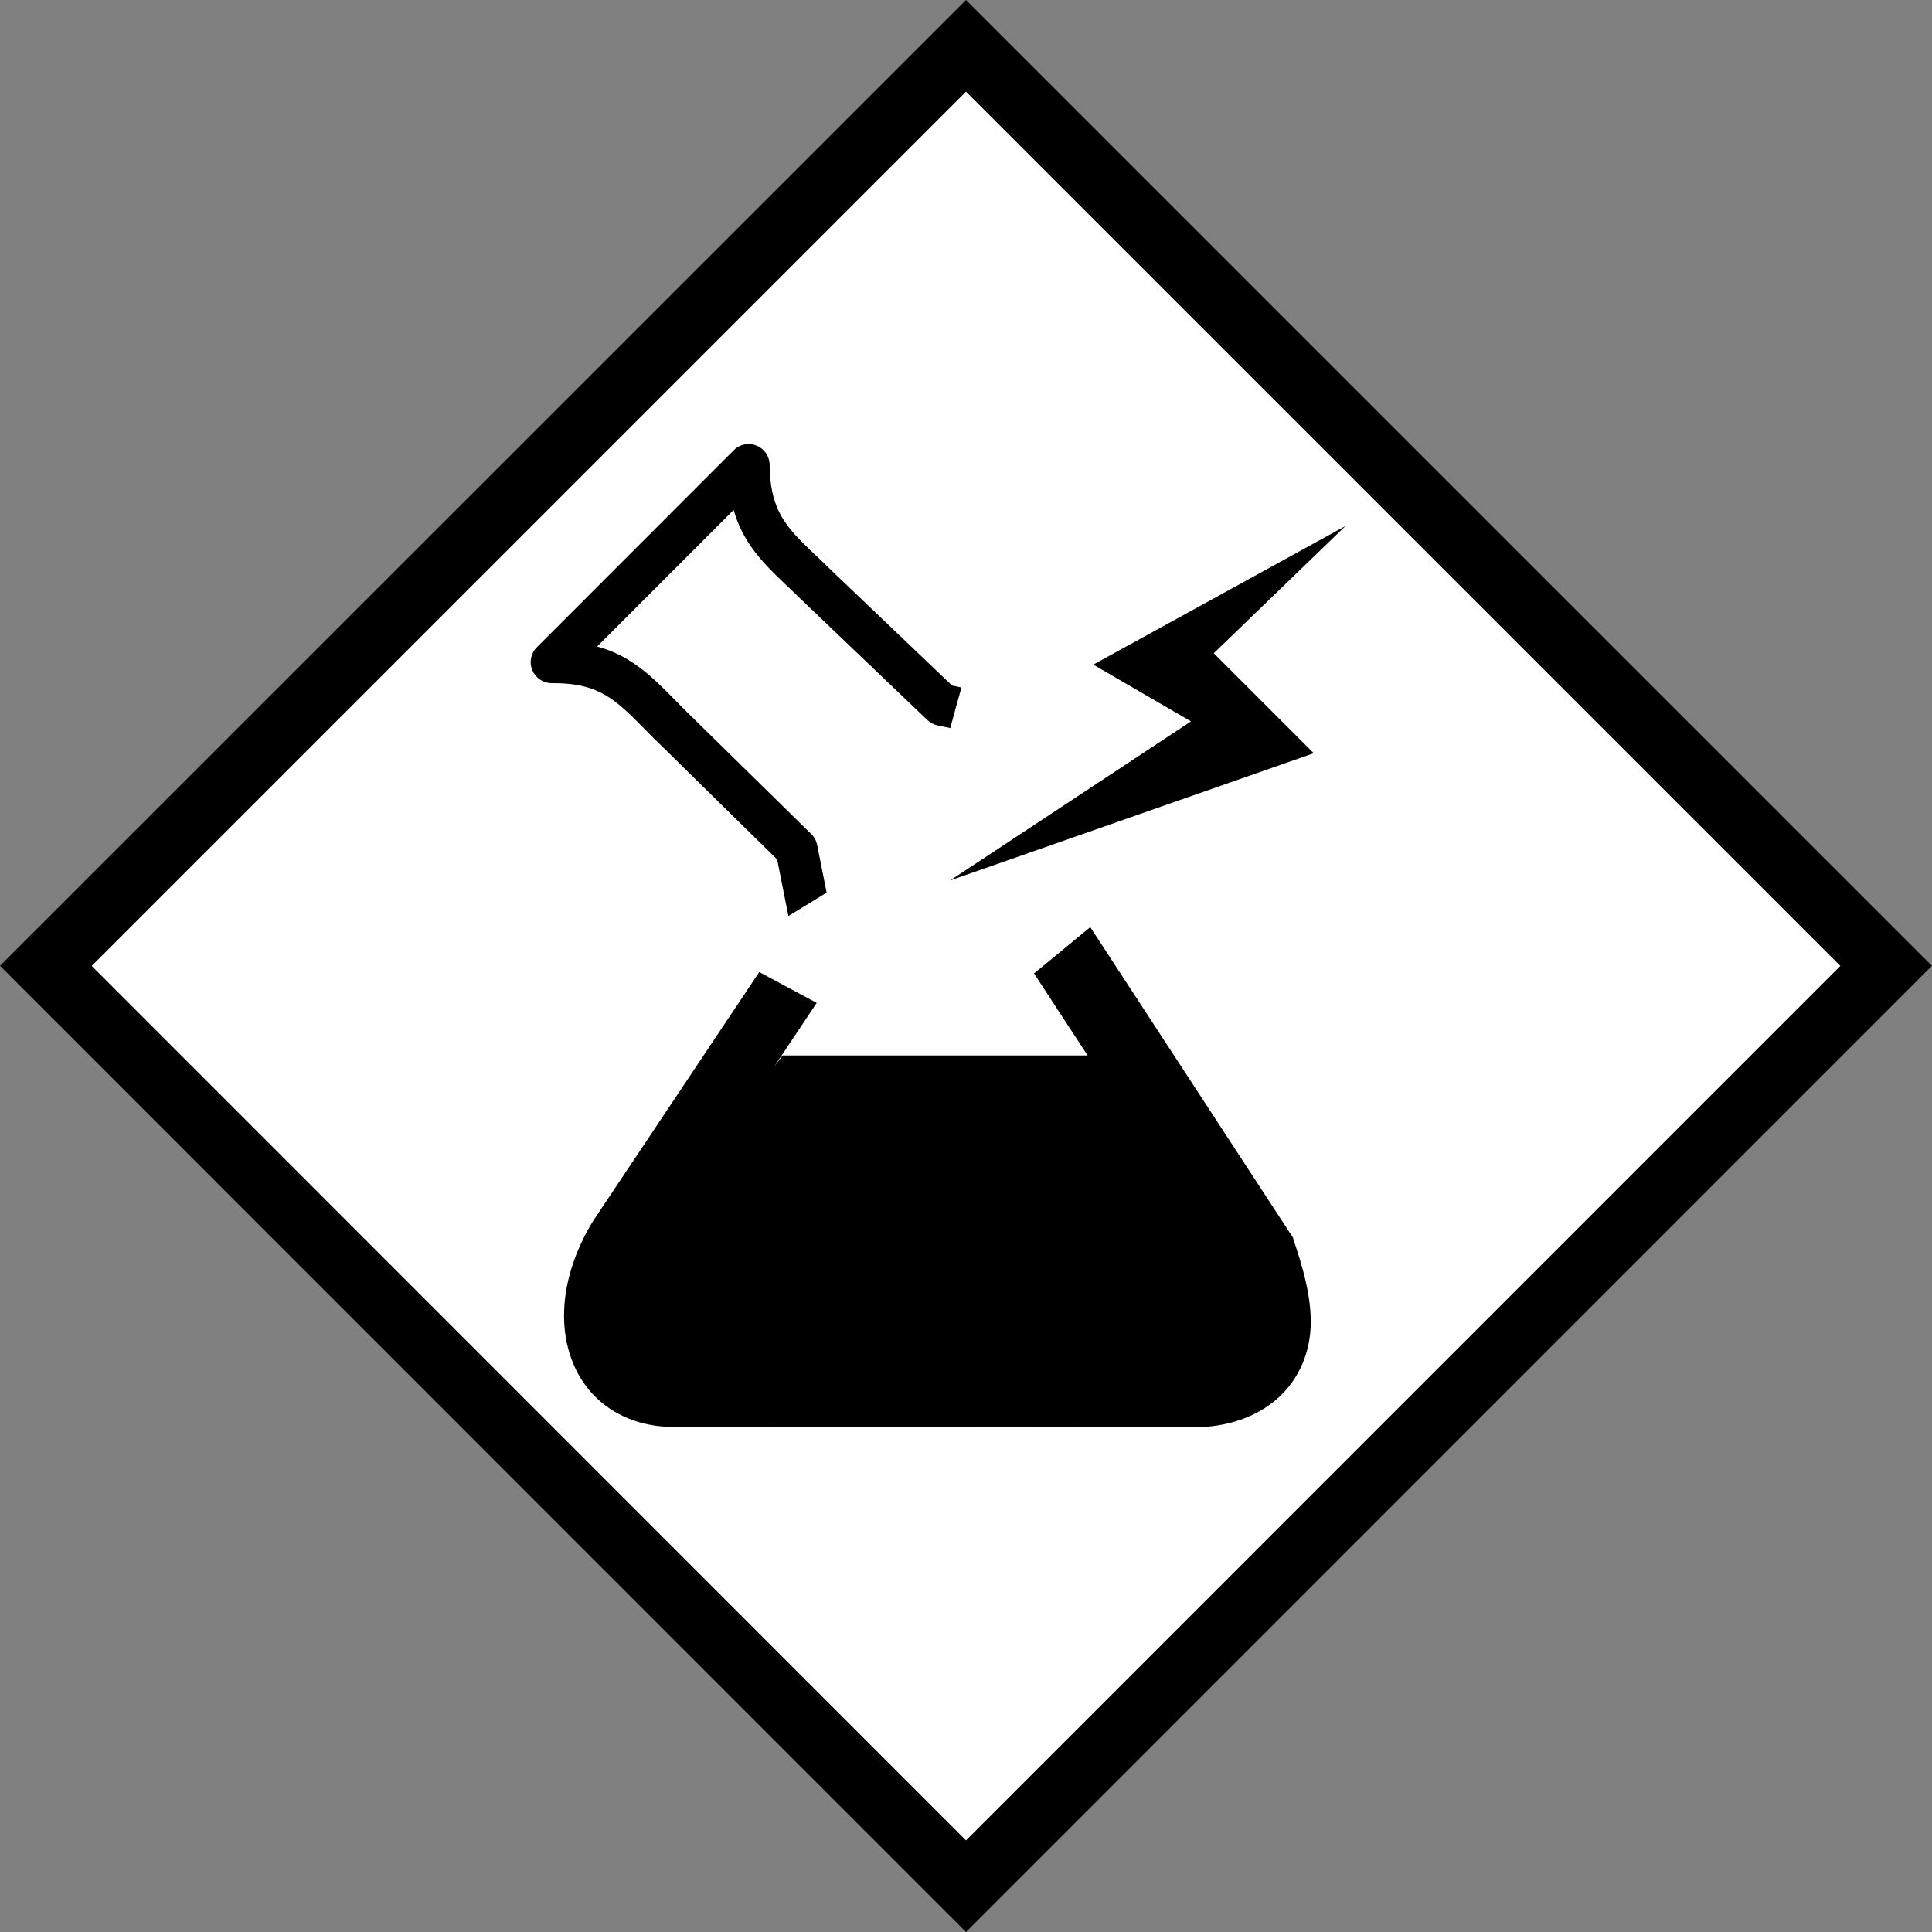 <?xml version="1.0" encoding="iso-8859-1"?>
<!-- Generator: Adobe Illustrator 13.0.0, SVG Export Plug-In . SVG Version: 6.00 Build 14948)  -->
<svg version="1.2" baseProfile="tiny" id="Calque_1"
	 xmlns="http://www.w3.org/2000/svg" xmlns:xlink="http://www.w3.org/1999/xlink" x="0px" y="0px" width="29.762px"
	 height="29.762px" viewBox="0 0 29.762 29.762" xml:space="preserve">
<rect x="0" y="0" width="29.762" height="29.762" fill="#808080" stroke="none"/>
<g id="Chemical_incident">
	<g>
		<path d="M0,14.878L14.881,0l14.526,14.525l-0.353,0.355l0.353-0.355l0.354,0.353L14.881,29.762L0,14.878L0,14.878z M1.416,14.878
			l13.465,13.468l13.466-13.467L14.881,1.413L1.416,14.878L1.416,14.878z"/>
		<polygon fill-rule="evenodd" fill="#FFFFFF" points="14.881,28.35 1.414,14.88 14.881,1.413 28.349,14.88 14.881,28.35 		"/>
	</g>
	<path id="Symbol_23_" d="M16.795,14.282l-0.866,0.714l0.825,1.263h-4.697l-0.131,0.172l0.655-0.982l-0.885-0.475l-2.563,3.84
		l-0.008,0.012c-0.291,0.486-0.436,0.981-0.436,1.439v0.004c0,0.467,0.152,0.9,0.451,1.217c0.301,0.316,0.74,0.498,1.243,0.496
		c0.04,0,0.081,0,0.122-0.002l7.878,0.008c0.526-0.002,0.981-0.16,1.308-0.455c0.324-0.291,0.501-0.714,0.501-1.168v-0.01
		c0-0.538-0.226-1.119-0.275-1.291L16.795,14.282z M9.811,11.11c0.083,0.083,0.171,0.174,0.27,0.273
		c0.024,0.024,0.049,0.048,0.075,0.072l1.816,1.785l0.173,0.871c0.195-0.118,0.394-0.24,0.589-0.361l-0.146-0.734
		c-0.013-0.064-0.044-0.124-0.091-0.168l-1.89-1.855c-0.023-0.023-0.046-0.044-0.068-0.067c-0.093-0.093-0.18-0.184-0.27-0.273
		c-0.21-0.209-0.426-0.41-0.712-0.556c-0.11-0.056-0.229-0.103-0.358-0.138l2.103-2.104c0.03,0.107,0.068,0.208,0.114,0.302
		c0.13,0.271,0.313,0.48,0.505,0.672c0.142,0.142,0.29,0.276,0.445,0.428l1.92,1.835c0.045,0.041,0.1,0.071,0.158,0.083l0.195,0.041
		c0.055-0.206,0.113-0.416,0.172-0.625l-0.145-0.031l-1.852-1.767c-0.161-0.16-0.312-0.295-0.437-0.421
		c-0.173-0.172-0.295-0.32-0.379-0.495s-0.139-0.388-0.142-0.716c-0.001-0.131-0.08-0.247-0.201-0.296
		c-0.122-0.05-0.26-0.022-0.352,0.071L8.27,9.971c-0.094,0.094-0.121,0.233-0.069,0.354c0.051,0.122,0.169,0.2,0.301,0.199
		c0.355-0.003,0.575,0.056,0.762,0.15C9.448,10.768,9.611,10.911,9.811,11.11z M20.727,8.103l-3.885,2.135l1.505,0.875l-3.71,2.45
		l5.601-1.96l-1.54-1.54L20.727,8.103z"/>
</g>
</svg>
